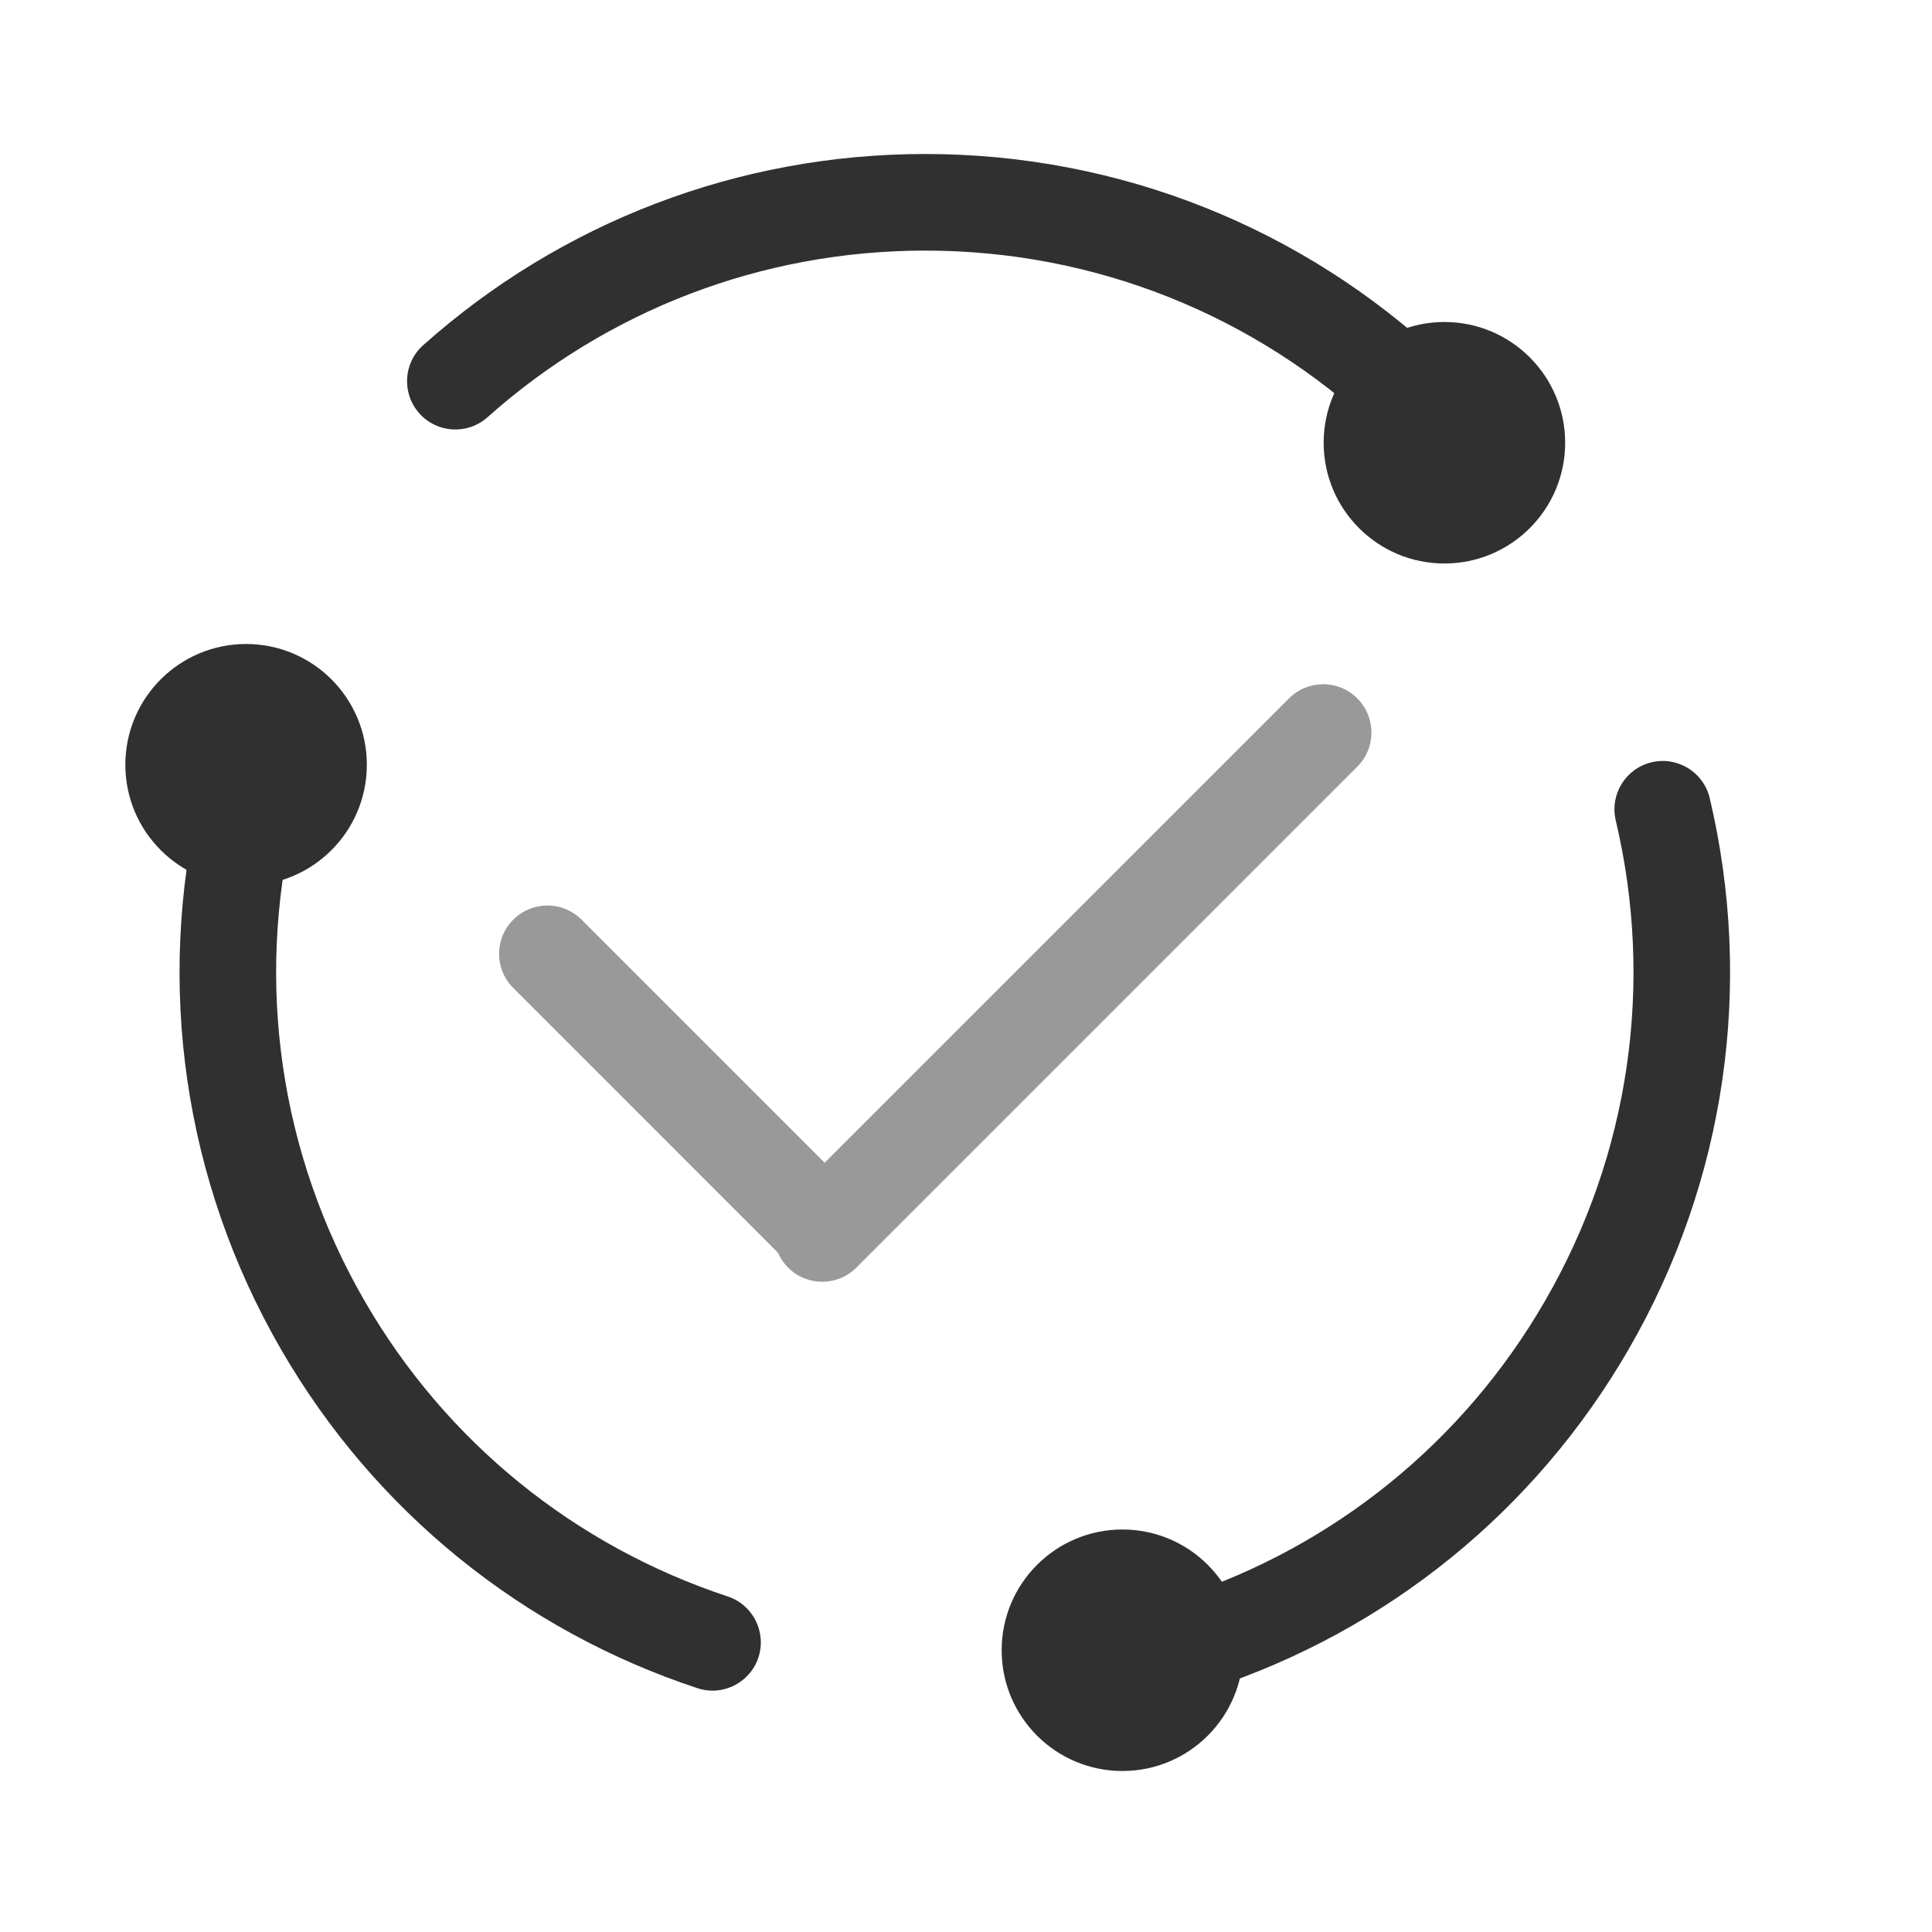 <?xml version="1.0" encoding="UTF-8"?>
<svg width="24px" height="24px" viewBox="0 0 24 24" version="1.1" xmlns="http://www.w3.org/2000/svg" xmlns:xlink="http://www.w3.org/1999/xlink">
    <title>bs_icon</title>
    <g id="核验中心" stroke="none" stroke-width="1" fill="none" fill-rule="evenodd">
        <g id="核验中心-电子版权核24-7-23" transform="translate(-683, -1187)">
            <g id="编组-21" transform="translate(0, 1040)">
                <g id="编组-6" transform="translate(683, 147)">
                    <rect id="矩形" fill-opacity="0" fill="#FFFFFF" x="1.519" y="2" width="20" height="20"></rect>
                    <path d="M11.494,1.913 C13.916,1.913 16.195,2.836 17.922,4.464 C18.163,4.691 18.174,5.071 17.947,5.312 C17.72,5.553 17.34,5.564 17.099,5.337 C15.592,3.917 13.607,3.113 11.494,3.113 C9.46,3.113 7.543,3.857 6.056,5.183 C5.808,5.404 5.429,5.382 5.209,5.135 C4.988,4.887 5.01,4.508 5.257,4.288 C6.962,2.768 9.162,1.913 11.494,1.913 Z" id="椭圆形" fill="#303030" fill-rule="nonzero"></path>
                    <circle id="椭圆形备份-3" fill="#303030" cx="17.943" cy="5.5" r="1.5"></circle>
                    <path d="M16.861,8.676 C17.095,8.91 17.095,9.29 16.861,9.524 L10.638,15.747 C10.404,15.981 10.024,15.981 9.79,15.747 C9.735,15.692 9.693,15.629 9.664,15.562 L6.376,12.273 C6.141,12.038 6.141,11.659 6.376,11.424 C6.61,11.19 6.99,11.19 7.224,11.424 L7.224,11.424 L10.244,14.444 L16.012,8.676 C16.247,8.441 16.627,8.441 16.861,8.676 Z" id="形状结合" fill="#999999"></path>
                    <circle id="椭圆形备份-5" fill="#303030" cx="13.943" cy="20.5" r="1.5"></circle>
                    <g id="编组-5" transform="translate(0.18, 8)" fill="#303030">
                        <circle id="椭圆形备份-2" cx="2.877" cy="1.5" r="1.5"></circle>
                        <path d="M4.727,5.989 C7.149,5.989 9.428,6.912 11.156,8.54 C11.397,8.767 11.408,9.147 11.181,9.388 C10.954,9.629 10.574,9.64 10.333,9.413 C8.826,7.993 6.84,7.189 4.727,7.189 C2.693,7.189 0.777,7.934 -0.711,9.26 C-0.958,9.48 -1.337,9.458 -1.558,9.211 C-1.778,8.964 -1.757,8.584 -1.509,8.364 C0.196,6.844 2.396,5.989 4.727,5.989 Z" id="椭圆形" fill-rule="nonzero" transform="translate(4.817, 7.783) scale(-1, -1) rotate(60) translate(-4.817, -7.783) "></path>
                    </g>
                    <path d="M18.636,13.989 C21.058,13.989 23.336,14.912 25.064,16.54 C25.305,16.767 25.316,17.147 25.089,17.388 C24.862,17.629 24.482,17.64 24.241,17.413 C22.734,15.993 20.749,15.189 18.636,15.189 C16.602,15.189 14.685,15.934 13.198,17.26 C12.95,17.48 12.571,17.458 12.35,17.211 C12.13,16.964 12.152,16.584 12.399,16.364 C14.104,14.844 16.304,13.989 18.636,13.989 Z" id="椭圆形" fill="#303030" fill-rule="nonzero" transform="translate(18.725, 15.783) scale(1, -1) rotate(60) translate(-18.725, -15.783) "></path>
                </g>
            </g>
        </g>
    </g>
</svg>